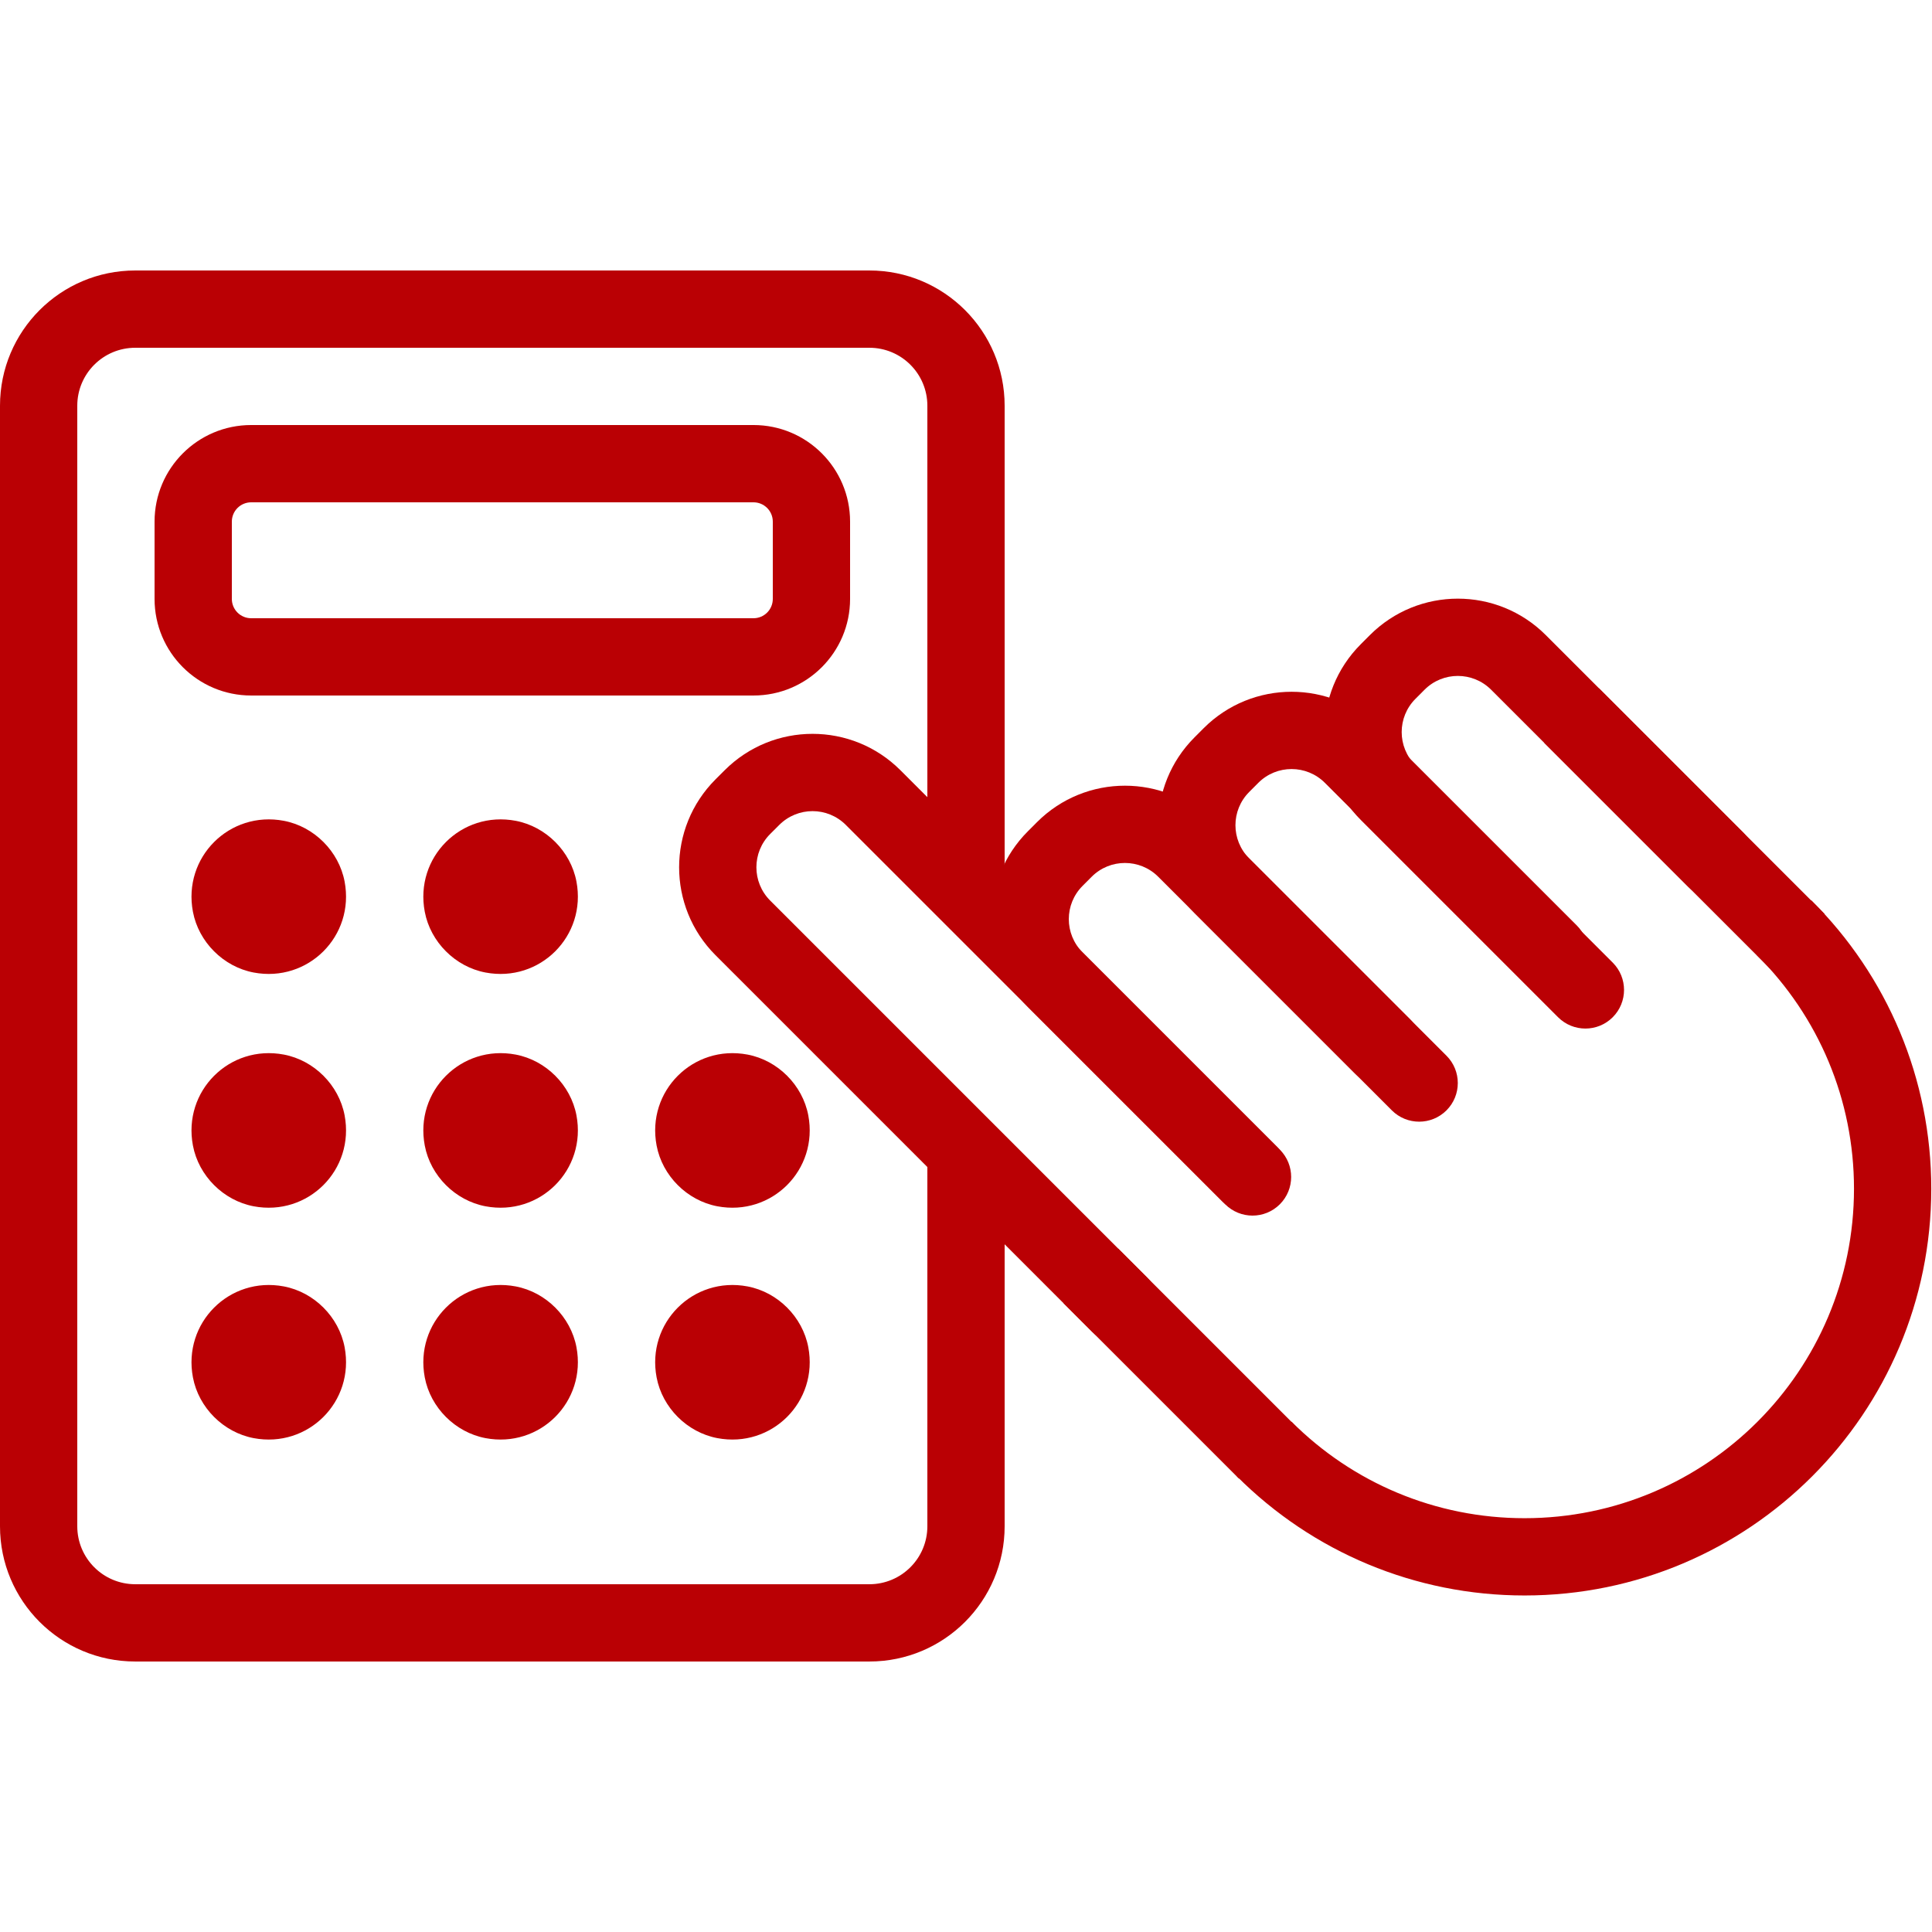 <?xml version="1.0" encoding="UTF-8"?> <svg xmlns="http://www.w3.org/2000/svg" width="800" height="800" viewBox="0 0 800 800" fill="none"> <path d="M384 483.499V631.995C384 645.251 373.255 655.995 360 655.995H56C42.745 655.995 32 645.251 32 631.995V168.003C32 154.747 42.745 144.003 56 144.003H360C373.255 144.003 384 154.747 384 168.003V356.803C384 365.64 391.163 372.803 400 372.803C408.837 372.803 416 365.64 416 356.803V168.003C416 137.073 390.927 112.003 360 112.003H56C25.073 112.003 0 137.073 0 168.003V631.995C0 662.926 25.073 687.995 56 687.995H360C390.927 687.995 416 662.926 416 631.995V483.499C416 474.662 408.837 467.499 400 467.499C391.163 467.499 384 474.662 384 483.499Z" fill="#BA0004"></path> <path d="M312 255.998C316.42 255.998 320 252.418 320 247.998V215.998C320 211.579 316.42 207.998 312 207.998H104C102.949 207.998 101.909 208.205 100.938 208.607C99.968 209.009 99.086 209.598 98.343 210.341C97.6 211.084 97.01 211.966 96.609 212.937C96.207 213.907 96 214.948 96 215.998V247.998C96 252.418 99.581 255.998 104 255.998H312ZM312 287.998H104C81.908 287.998 64 270.091 64 247.998V215.998C64 193.906 81.908 175.998 104 175.998H312C334.092 175.998 352 193.906 352 215.998V247.998C352 270.091 334.092 287.998 312 287.998ZM142.695 365.024C146.966 387.568 127.566 406.968 105.023 402.696C92.502 400.32 82.255 390.072 79.887 377.552C75.607 355.009 95.007 335.609 117.551 339.88C130.079 342.256 140.319 352.505 142.695 365.024ZM238.695 365.024C242.966 387.568 223.566 406.968 201.023 402.696C188.502 400.32 178.255 390.072 175.887 377.552C171.607 355.009 191.007 335.609 213.551 339.88C226.079 342.256 236.319 352.505 238.695 365.024ZM142.695 461.824C146.966 484.368 127.566 503.768 105.023 499.496C92.502 497.12 82.255 486.872 79.887 474.352C75.607 451.809 95.007 432.409 117.551 436.68C130.079 439.056 140.319 449.305 142.695 461.824ZM238.695 461.824C242.966 484.368 223.566 503.768 201.023 499.496C188.502 497.12 178.255 486.872 175.887 474.352C171.607 451.809 191.007 432.409 213.551 436.68C226.079 439.056 236.319 449.305 238.695 461.824ZM334.695 461.824C338.966 484.368 319.566 503.768 297.023 499.496C284.502 497.12 274.255 486.872 271.887 474.352C267.607 451.809 287.007 432.409 309.551 436.68C322.079 439.056 332.319 449.305 334.695 461.824ZM142.695 557.824C146.966 580.368 127.566 599.768 105.023 595.496C92.502 593.12 82.255 582.872 79.887 570.352C75.607 547.809 95.007 528.409 117.551 532.68C130.079 535.056 140.319 545.305 142.695 557.824ZM238.695 557.824C242.966 580.368 223.566 599.768 201.023 595.496C188.502 593.12 178.255 582.872 175.887 570.352C171.607 547.809 191.007 528.409 213.551 532.68C226.079 535.056 236.319 545.305 238.695 557.824ZM334.695 557.824C338.966 580.368 319.566 599.768 297.023 595.496C284.502 593.12 274.255 582.872 271.887 570.352C267.607 547.809 287.007 528.409 309.551 532.68C322.079 535.056 332.319 545.305 334.695 557.824ZM474.905 528.891L318.913 372.899C311.305 365.291 311.305 352.95 318.913 345.343L322.669 341.595C330.291 333.969 342.627 333.969 350.234 341.58L506.23 497.567C512.478 503.816 522.609 503.815 528.857 497.566C535.105 491.318 535.105 481.187 528.856 474.939L372.864 318.955C352.763 298.841 320.155 298.841 300.05 318.959L296.298 322.703C276.181 342.82 276.181 375.422 296.286 395.527L452.278 551.519C458.527 557.767 468.657 557.767 474.906 551.519C481.154 545.27 481.154 535.14 474.906 528.891H474.905Z" fill="#BA0004"></path> <path d="M529.954 476.042L448.282 394.37C440.667 386.755 440.667 374.424 448.279 366.817L452.054 363.034C459.649 355.438 471.991 355.438 479.598 363.045L561.279 444.718C567.527 450.966 577.659 450.966 583.906 444.717C590.154 438.469 590.154 428.337 583.905 422.09L502.226 340.418C482.122 320.314 449.52 320.314 429.415 340.419L425.643 344.198C405.542 364.287 405.542 396.885 425.655 416.998L507.327 498.669C513.575 504.918 523.705 504.918 529.954 498.669C536.202 492.421 536.202 482.291 529.954 476.042Z" fill="#BA0004"></path> <path d="M598.957 437.149L517.285 355.477C509.67 347.862 509.67 335.531 517.282 327.924L521.057 324.141C528.652 316.545 540.994 316.545 548.601 324.152L630.282 405.825C636.53 412.073 646.662 412.073 652.909 405.824C659.157 399.576 659.157 389.445 652.908 383.197L571.229 301.525C551.125 281.421 518.522 281.421 498.418 301.526L494.646 305.305C474.545 325.394 474.545 357.992 494.658 378.105L576.33 459.777C582.578 466.025 592.708 466.025 598.957 459.777C605.205 453.528 605.205 443.398 598.957 437.149Z" fill="#BA0004"></path> <path d="M667.793 398.591L586.121 316.919C578.506 309.304 578.506 296.973 586.118 289.366L589.893 285.582C597.488 277.987 609.83 277.987 617.438 285.594L699.118 367.266C705.366 373.515 715.498 373.514 721.745 367.266C727.993 361.017 727.993 350.886 721.745 344.638L640.065 262.966C619.961 242.862 587.359 242.862 567.254 262.967L563.482 266.747C543.381 286.836 543.381 319.434 563.494 339.546L645.166 421.218C651.414 427.466 661.545 427.466 667.793 421.218C674.041 414.97 674.041 404.839 667.793 398.591ZM535.666 589.652L463.01 516.996L440.383 539.623L513.039 612.28L535.666 589.652Z" fill="#BA0004"></path> <path d="M639.466 307.62L732.874 401.028L755.501 378.401L662.093 284.993L639.466 307.62Z" fill="#BA0004"></path> <path d="M727.473 395.492C753.065 420.945 767.699 455.409 767.699 492.227C767.699 567.575 706.623 628.652 631.275 628.652C594.586 628.652 560.241 614.126 534.812 588.698L512.185 611.325C543.555 642.695 586.012 660.652 631.275 660.652C724.295 660.652 799.699 585.248 799.699 492.227C799.699 446.803 781.609 404.202 750.037 372.802L727.473 395.491V395.492Z" fill="#BA0004"></path> </svg> 